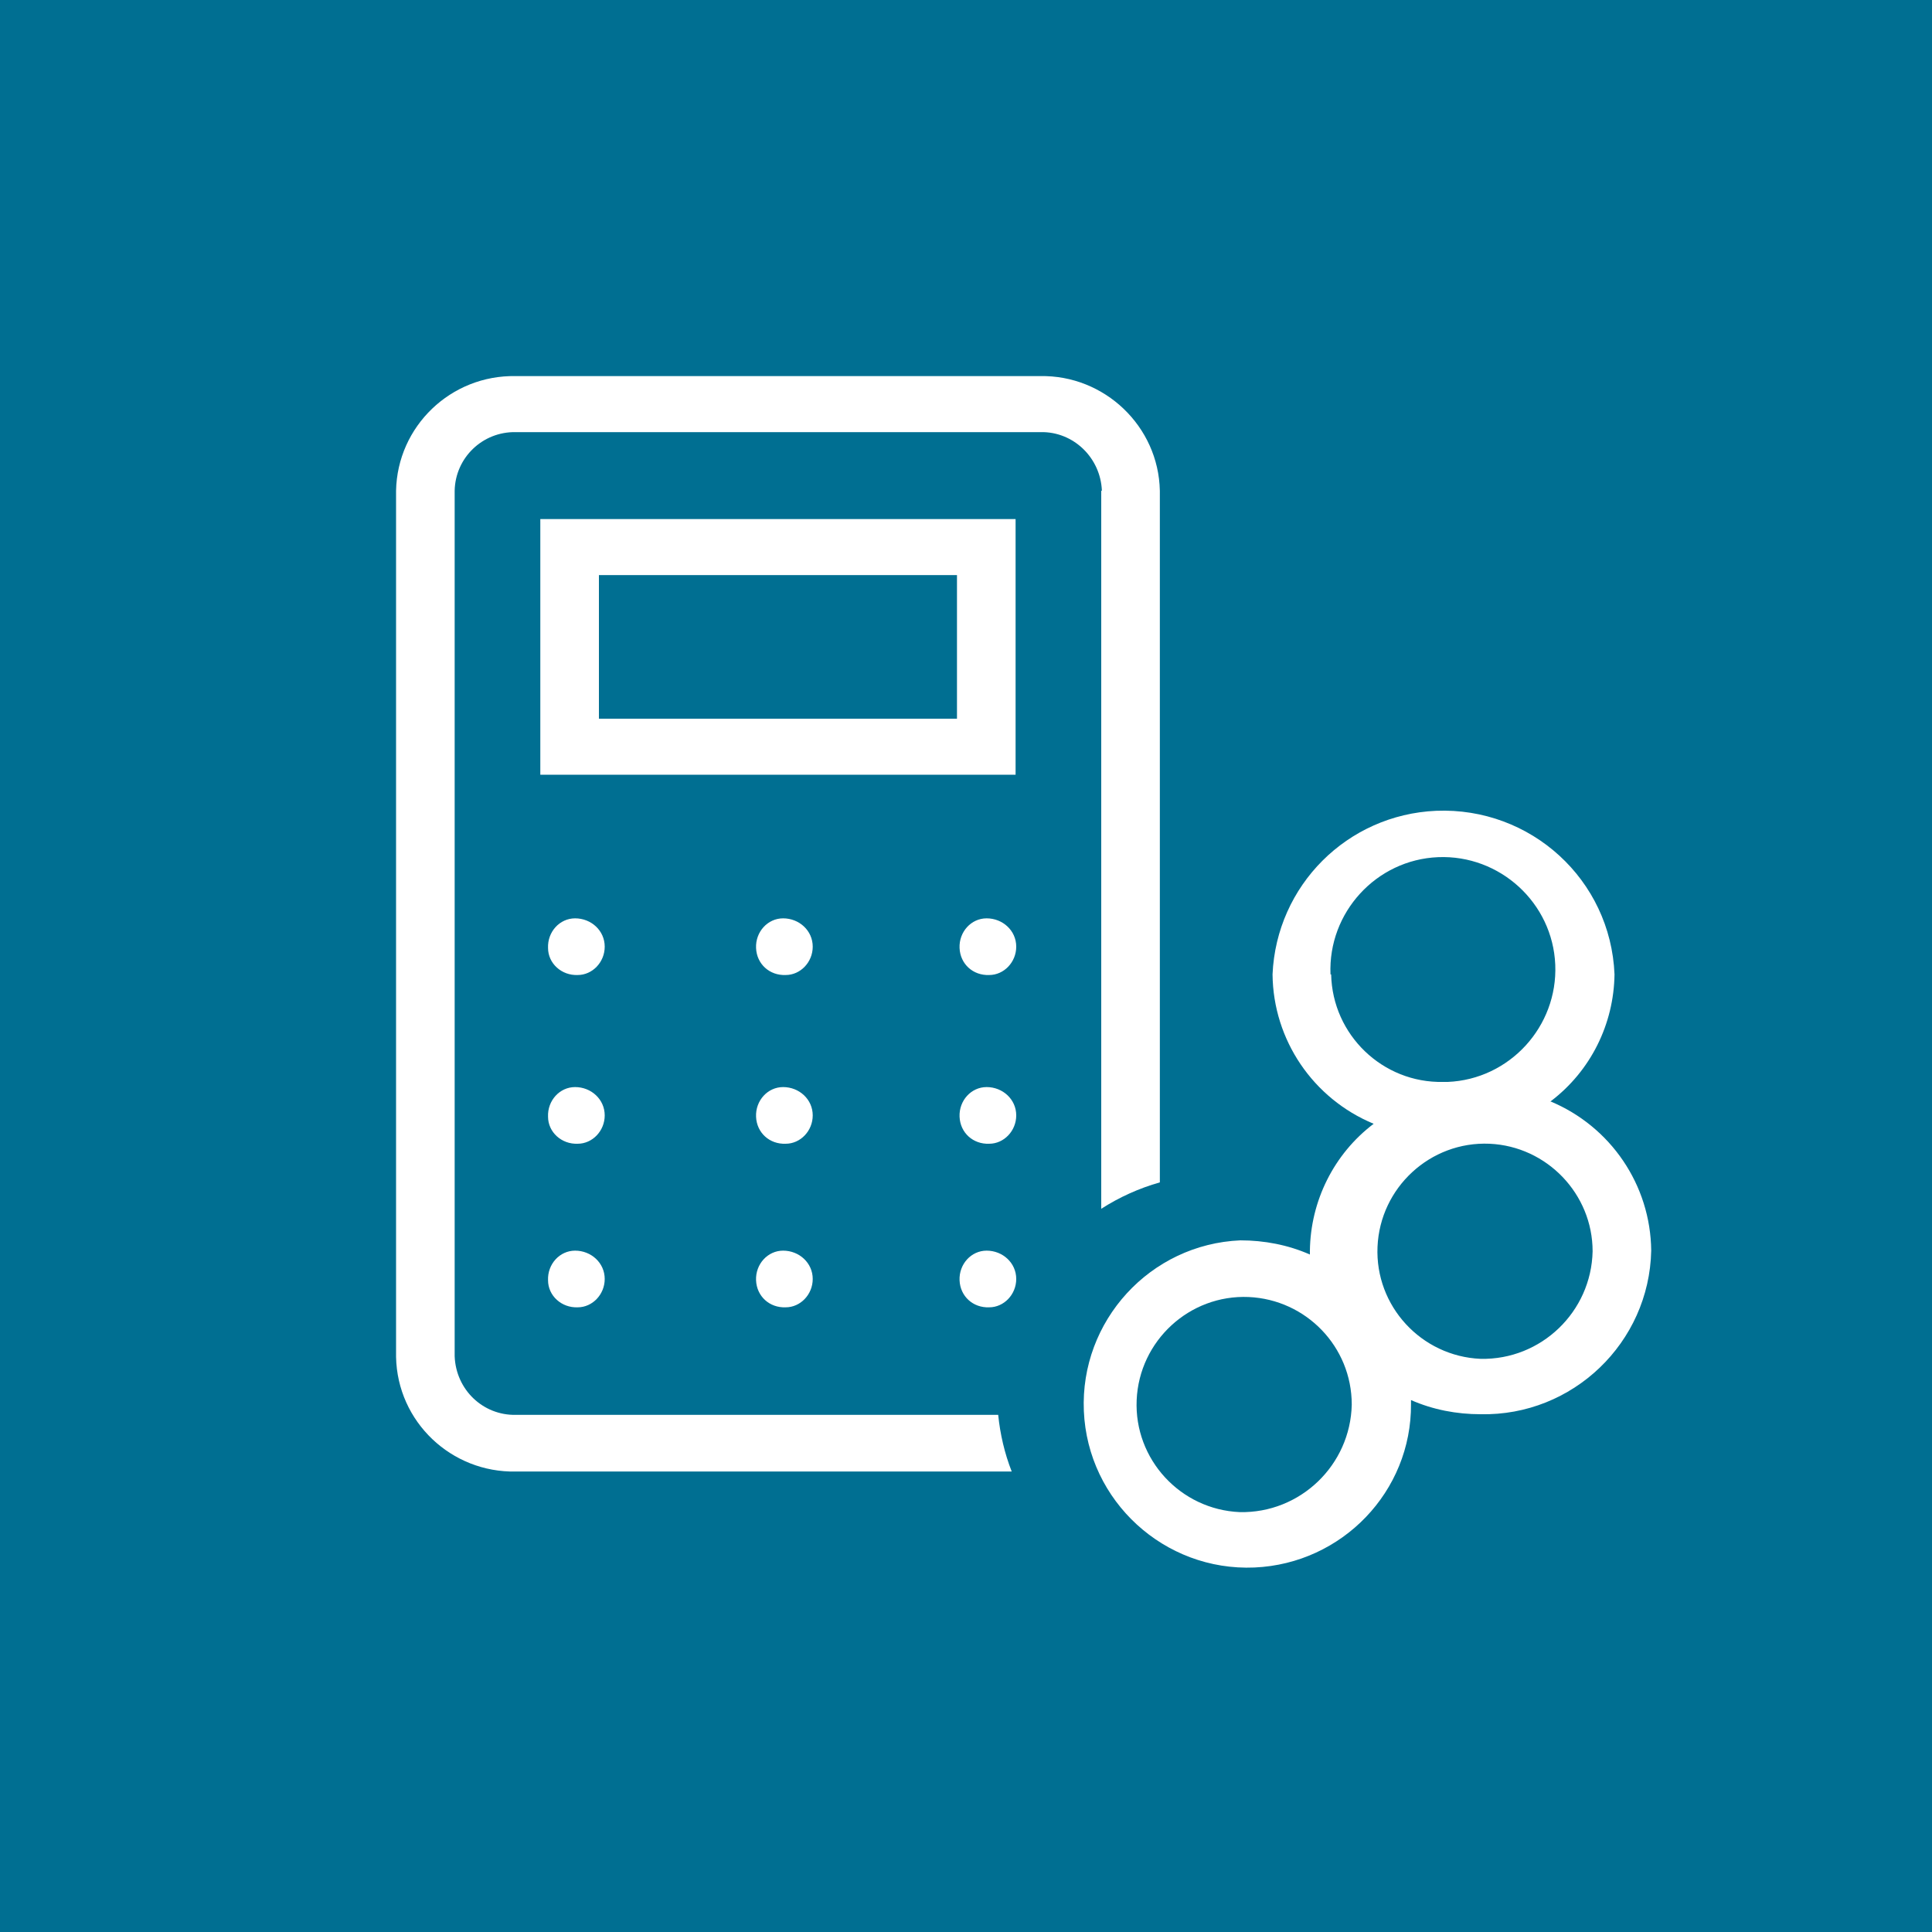 <?xml version="1.0" encoding="UTF-8"?>
<svg id="a" xmlns="http://www.w3.org/2000/svg" xmlns:xlink="http://www.w3.org/1999/xlink" viewBox="0 0 30 30"><defs><style>.r{fill:#fff;}.s{fill:#006f92;}.t{clip-path:url(#d);}.u{fill:none;}</style><clipPath id="d"><rect class="u" width="30" height="30"/></clipPath></defs><rect id="b" class="s" width="30" height="30"/><g id="c"><g class="t"><g id="e"><path id="f" class="r" d="M8.93,14.26c-.24,0-.43,.21-.42,.46,0,.24,.21,.43,.46,.42,.23,0,.42-.2,.42-.44,0-.25-.21-.44-.46-.44"/><path id="g" class="r" d="M12.16,14.26c-.24,0-.43,.21-.42,.46s.21,.43,.46,.42c.23,0,.42-.2,.42-.44,0-.25-.21-.44-.46-.44"/><path id="h" class="r" d="M15.32,14.26c-.24,0-.43,.21-.42,.46s.21,.43,.46,.42c.23,0,.42-.2,.42-.44,0-.25-.21-.44-.46-.44"/><path id="i" class="r" d="M8.93,16.88c-.24,0-.43,.21-.42,.46,0,.24,.21,.43,.46,.42,.23,0,.42-.2,.42-.44,0-.25-.21-.44-.46-.44"/><path id="j" class="r" d="M12.16,16.88c-.24,0-.43,.21-.42,.46s.21,.43,.46,.42c.23,0,.42-.2,.42-.44,0-.25-.21-.44-.46-.44"/><path id="k" class="r" d="M15.32,16.88c-.24,0-.43,.21-.42,.46s.21,.43,.46,.42c.23,0,.42-.2,.42-.44,0-.25-.21-.44-.46-.44"/><path id="l" class="r" d="M8.93,19.42c-.24,0-.43,.21-.42,.46,0,.24,.21,.43,.46,.42,.23,0,.42-.2,.42-.44,0-.25-.21-.44-.46-.44"/><path id="m" class="r" d="M12.16,19.42c-.24,0-.43,.21-.42,.46s.21,.43,.46,.42c.23,0,.42-.2,.42-.44,0-.25-.21-.44-.46-.44"/><path id="n" class="r" d="M15.32,19.42c-.24,0-.43,.21-.42,.46s.21,.43,.46,.42c.23,0,.42-.2,.42-.44,0-.25-.21-.44-.46-.44"/><path id="o" class="r" d="M14.86,11.16h-5.56v-2.23h5.56v2.23Zm.91-3.1h-7.38v3.97h7.38v-3.97Z"/><path id="p" class="r" d="M22.99,21.1c-.92-.04-1.64-.82-1.6-1.74,.04-.92,.82-1.64,1.74-1.6,.89,.04,1.6,.78,1.6,1.67-.02,.94-.8,1.69-1.74,1.67m-3.74,2.38c-.92-.04-1.64-.82-1.6-1.74,.04-.92,.82-1.64,1.74-1.6,.89,.04,1.6,.77,1.6,1.67-.02,.94-.8,1.69-1.74,1.67m1.41-8.35c-.04-.96,.71-1.78,1.67-1.82,.96-.04,1.78,.71,1.82,1.67,.04,.96-.71,1.78-1.67,1.82-.02,0-.05,0-.07,0-.94,.02-1.72-.73-1.74-1.67m3.41,1.97c.62-.47,.98-1.2,.99-1.97-.06-1.47-1.3-2.6-2.77-2.54-1.38,.06-2.48,1.16-2.54,2.54,.01,1.02,.63,1.93,1.57,2.32-.62,.47-.98,1.2-.99,1.97v.06c-.34-.15-.71-.22-1.08-.22-1.4,.06-2.49,1.25-2.43,2.65,.06,1.4,1.25,2.49,2.65,2.43,1.36-.06,2.44-1.18,2.43-2.54v-.06c.34,.15,.71,.22,1.08,.22,1.43,.03,2.62-1.11,2.65-2.54-.01-1.02-.63-1.93-1.57-2.32"/><path id="q" class="r" d="M17.1,7.62v11.15c.28-.18,.59-.32,.91-.41V7.62c-.02-1-.86-1.8-1.86-1.78H8.01c-1.01-.02-1.84,.78-1.86,1.78v13.45c.02,1.01,.86,1.8,1.86,1.78h7.7c-.11-.28-.18-.58-.21-.88h-7.49c-.51,.01-.93-.39-.95-.91V7.62c.01-.51,.43-.92,.95-.91h8.15c.51-.01,.93,.4,.95,.91"/></g></g></g></svg>